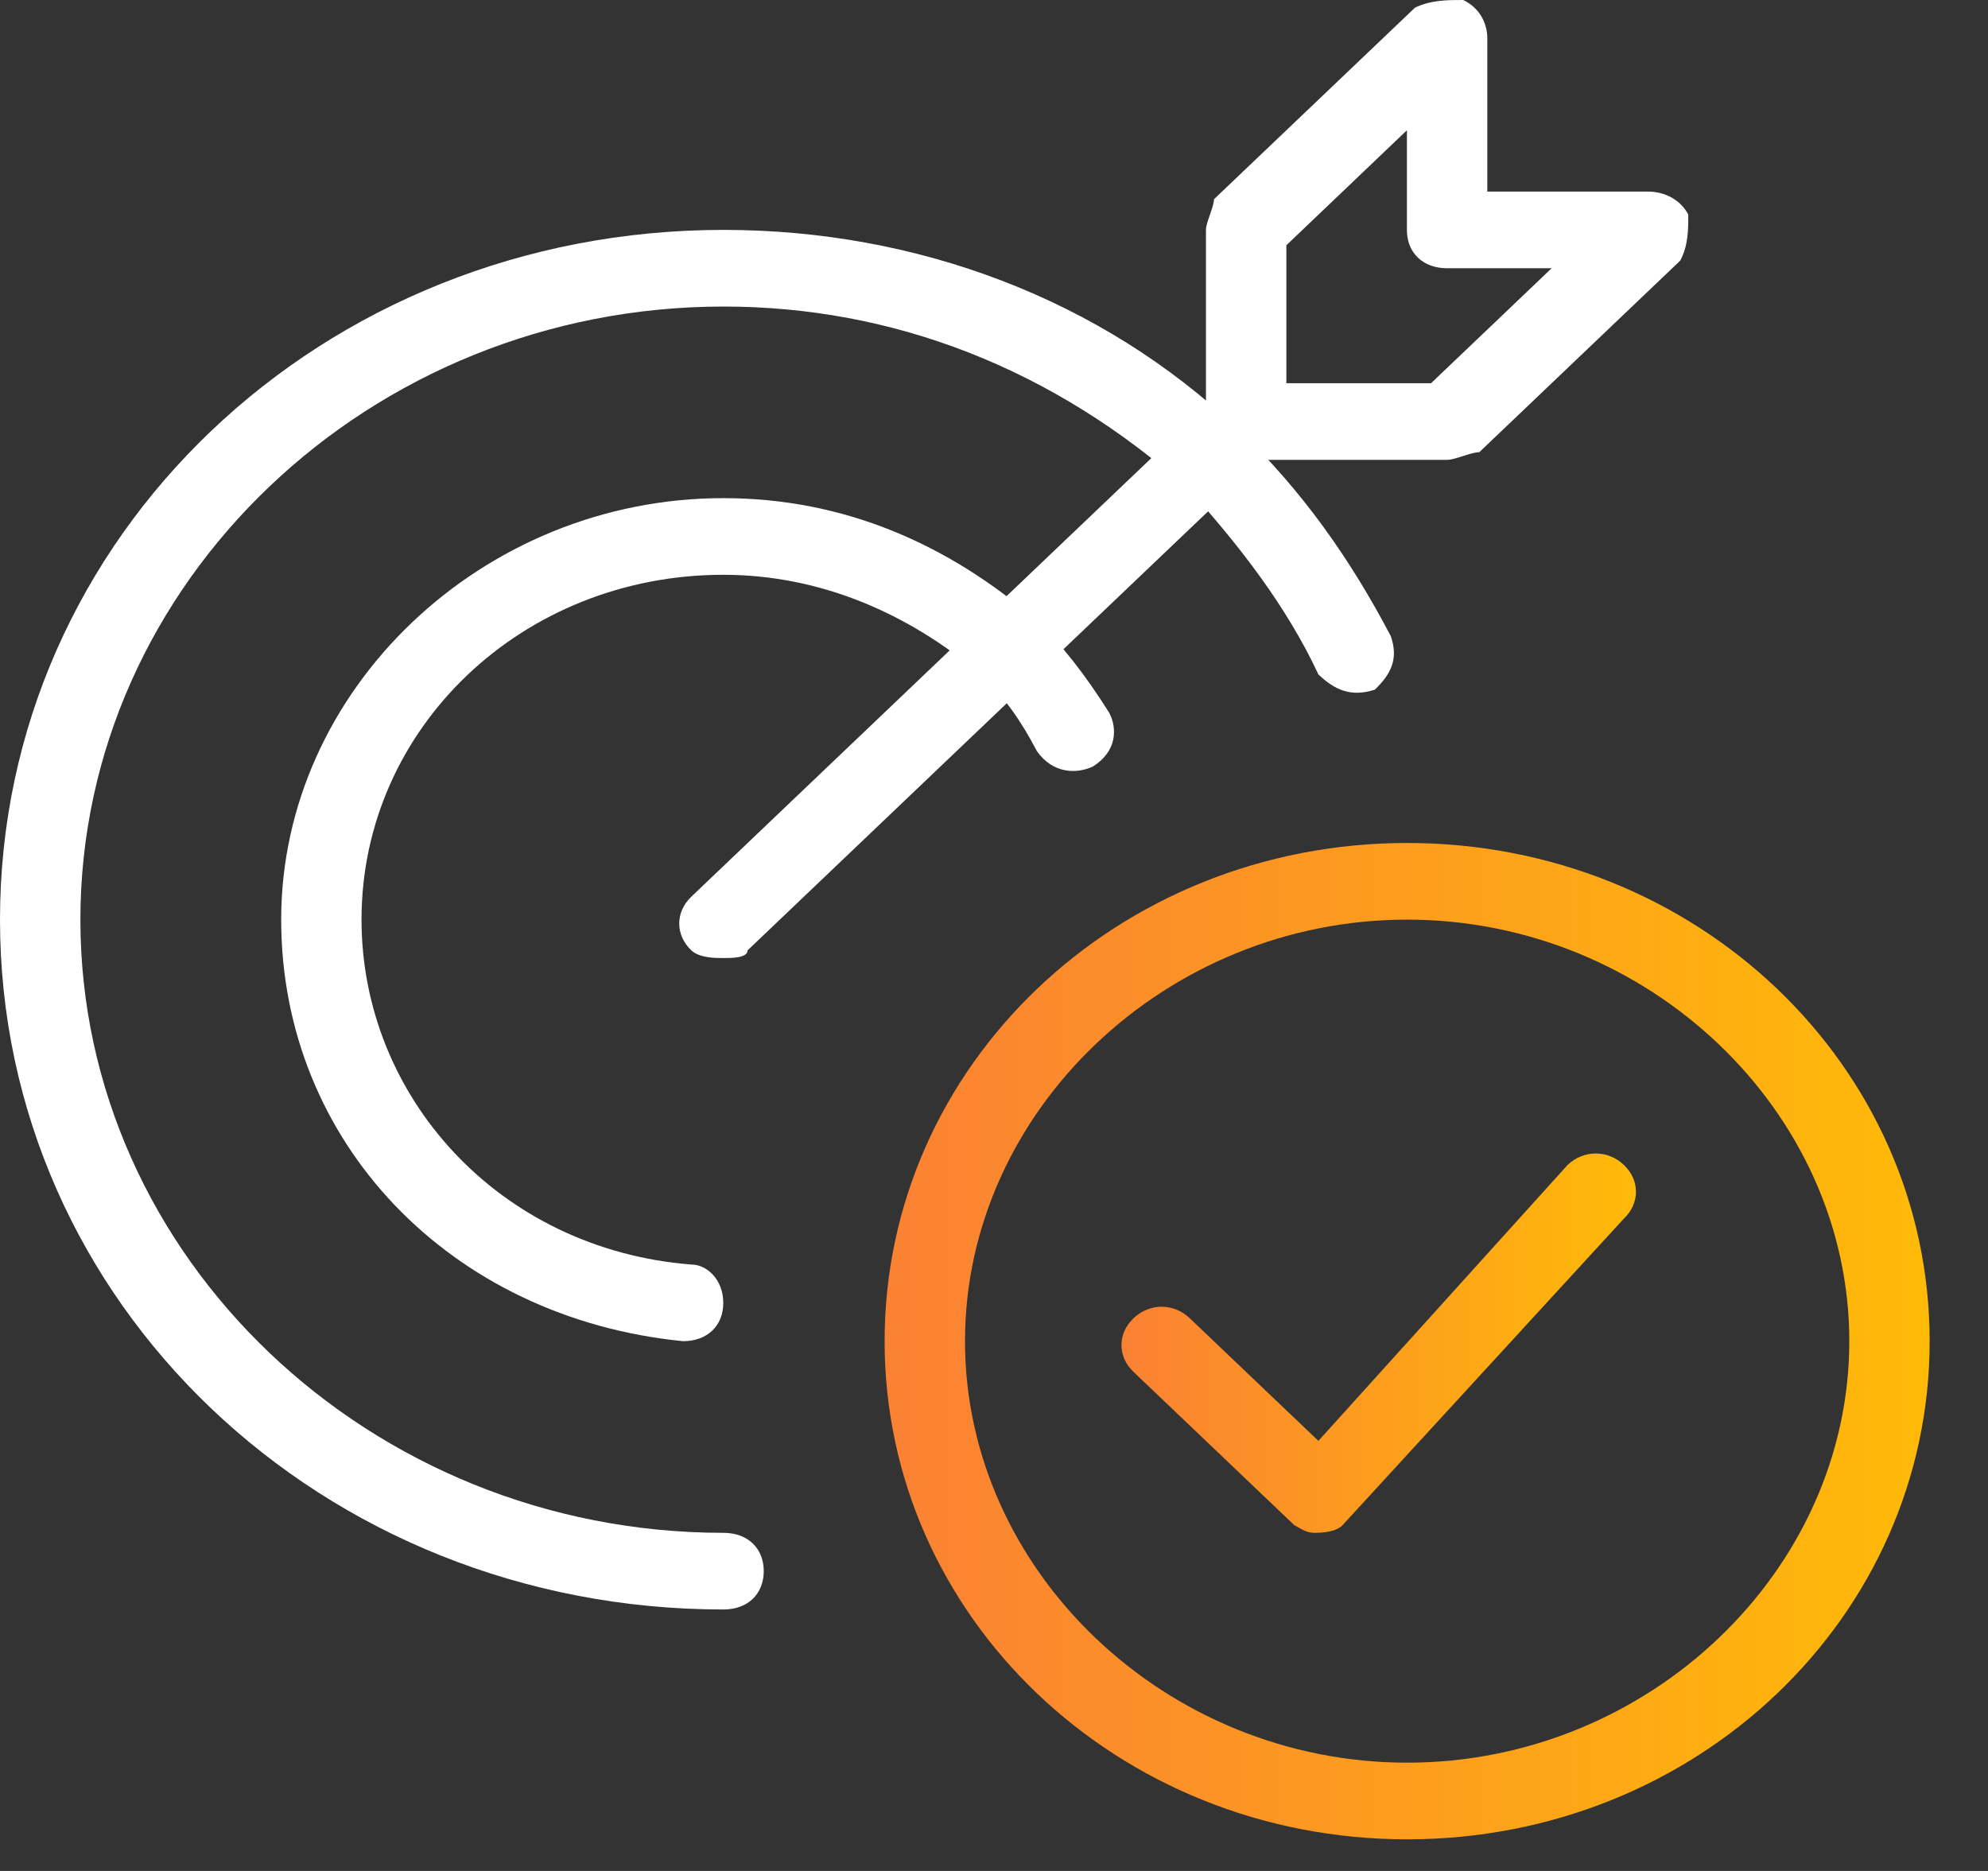 <svg width="34" height="32" viewBox="0 0 34 32" fill="none" xmlns="http://www.w3.org/2000/svg">
<rect x="0" y="0" width="34" height="32" fill="#333333" stroke="none"/>
<path d="M12.374 27.528C5.5 27.528 0 22.284 0 15.73C0 9.175 5.5 3.932 12.374 3.932C15.674 3.932 18.836 5.112 21.173 7.34C22.273 8.389 23.098 9.569 23.786 10.88C23.923 11.273 23.786 11.535 23.511 11.797C23.098 11.928 22.823 11.797 22.548 11.535C21.998 10.355 21.173 9.307 20.348 8.389C18.011 6.292 15.261 5.243 12.374 5.243C6.325 5.243 1.375 9.962 1.375 15.73C1.375 21.498 6.325 26.217 12.374 26.217C12.787 26.217 13.062 26.479 13.062 26.872C13.062 27.265 12.787 27.528 12.374 27.528Z" fill="white"/>
<path d="M11.683 22.939C7.696 22.546 4.809 19.531 4.809 15.729C4.809 11.797 8.246 8.52 12.37 8.52C14.433 8.52 16.22 9.306 17.733 10.617C18.145 11.01 18.558 11.535 18.97 12.19C19.108 12.452 19.108 12.846 18.695 13.108C18.42 13.239 18.008 13.239 17.733 12.846C17.458 12.321 17.183 11.928 16.77 11.535C15.533 10.486 14.02 9.831 12.37 9.831C8.933 9.831 6.183 12.452 6.183 15.729C6.183 18.744 8.521 21.366 11.821 21.628C12.095 21.628 12.37 21.891 12.37 22.284C12.37 22.677 12.095 22.939 11.683 22.939Z" fill="white"/>
<path d="M12.373 16.386C12.236 16.386 11.961 16.386 11.823 16.254C11.548 15.992 11.548 15.599 11.823 15.337L20.76 6.816C21.035 6.554 21.448 6.554 21.723 6.816C21.998 7.078 21.998 7.472 21.723 7.734L12.786 16.254C12.786 16.386 12.511 16.386 12.373 16.386Z" fill="white"/>
<path d="M24.75 7.865H21.312C20.9 7.865 20.625 7.603 20.625 7.21V3.933C20.625 3.802 20.762 3.539 20.762 3.408L24.2 0.131C24.475 0 24.75 0 25.025 0C25.3 0.131 25.437 0.393 25.437 0.655V3.277H28.187C28.462 3.277 28.737 3.408 28.874 3.67C28.874 3.933 28.874 4.195 28.737 4.457L25.3 7.734C25.162 7.734 24.887 7.865 24.75 7.865ZM22 6.554H24.475L26.537 4.588H24.75C24.337 4.588 24.062 4.326 24.062 3.933V2.228L22 4.195V6.554Z" fill="white"/>
<path d="M24.066 31.459C19.116 31.459 15.129 27.658 15.129 22.939C15.129 18.22 19.116 14.418 24.066 14.418C29.015 14.418 33.002 18.22 33.002 22.939C33.002 27.658 29.015 31.459 24.066 31.459ZM24.066 15.729C19.941 15.729 16.504 19.006 16.504 22.939C16.504 26.871 19.941 30.148 24.066 30.148C28.19 30.148 31.628 26.871 31.628 22.939C31.628 19.006 28.19 15.729 24.066 15.729Z" fill="url(#paint0_linear_1445_3873)"/>
<path d="M22.492 26.217C22.355 26.217 22.299 26.176 22.136 26.086L19.386 23.464C19.111 23.202 19.111 22.809 19.386 22.547C19.661 22.284 20.073 22.284 20.348 22.547L22.548 24.644L26.81 19.925C27.085 19.663 27.498 19.663 27.773 19.925C28.048 20.187 28.048 20.58 27.773 20.842L22.961 26.086C22.911 26.145 22.767 26.217 22.492 26.217Z" fill="url(#paint1_linear_1445_3873)"/>
<defs>
<linearGradient id="paint0_linear_1445_3873" x1="15.129" y1="31.459" x2="33.002" y2="31.459" gradientUnits="userSpaceOnUse">
<stop stop-color="#FB8133"/>
<stop offset="1" stop-color="#FFBA08"/>
</linearGradient>
<linearGradient id="paint1_linear_1445_3873" x1="19.18" y1="26.217" x2="27.979" y2="26.217" gradientUnits="userSpaceOnUse">
<stop stop-color="#FB8133"/>
<stop offset="1" stop-color="#FFBA08"/>
</linearGradient>
</defs>
</svg>
